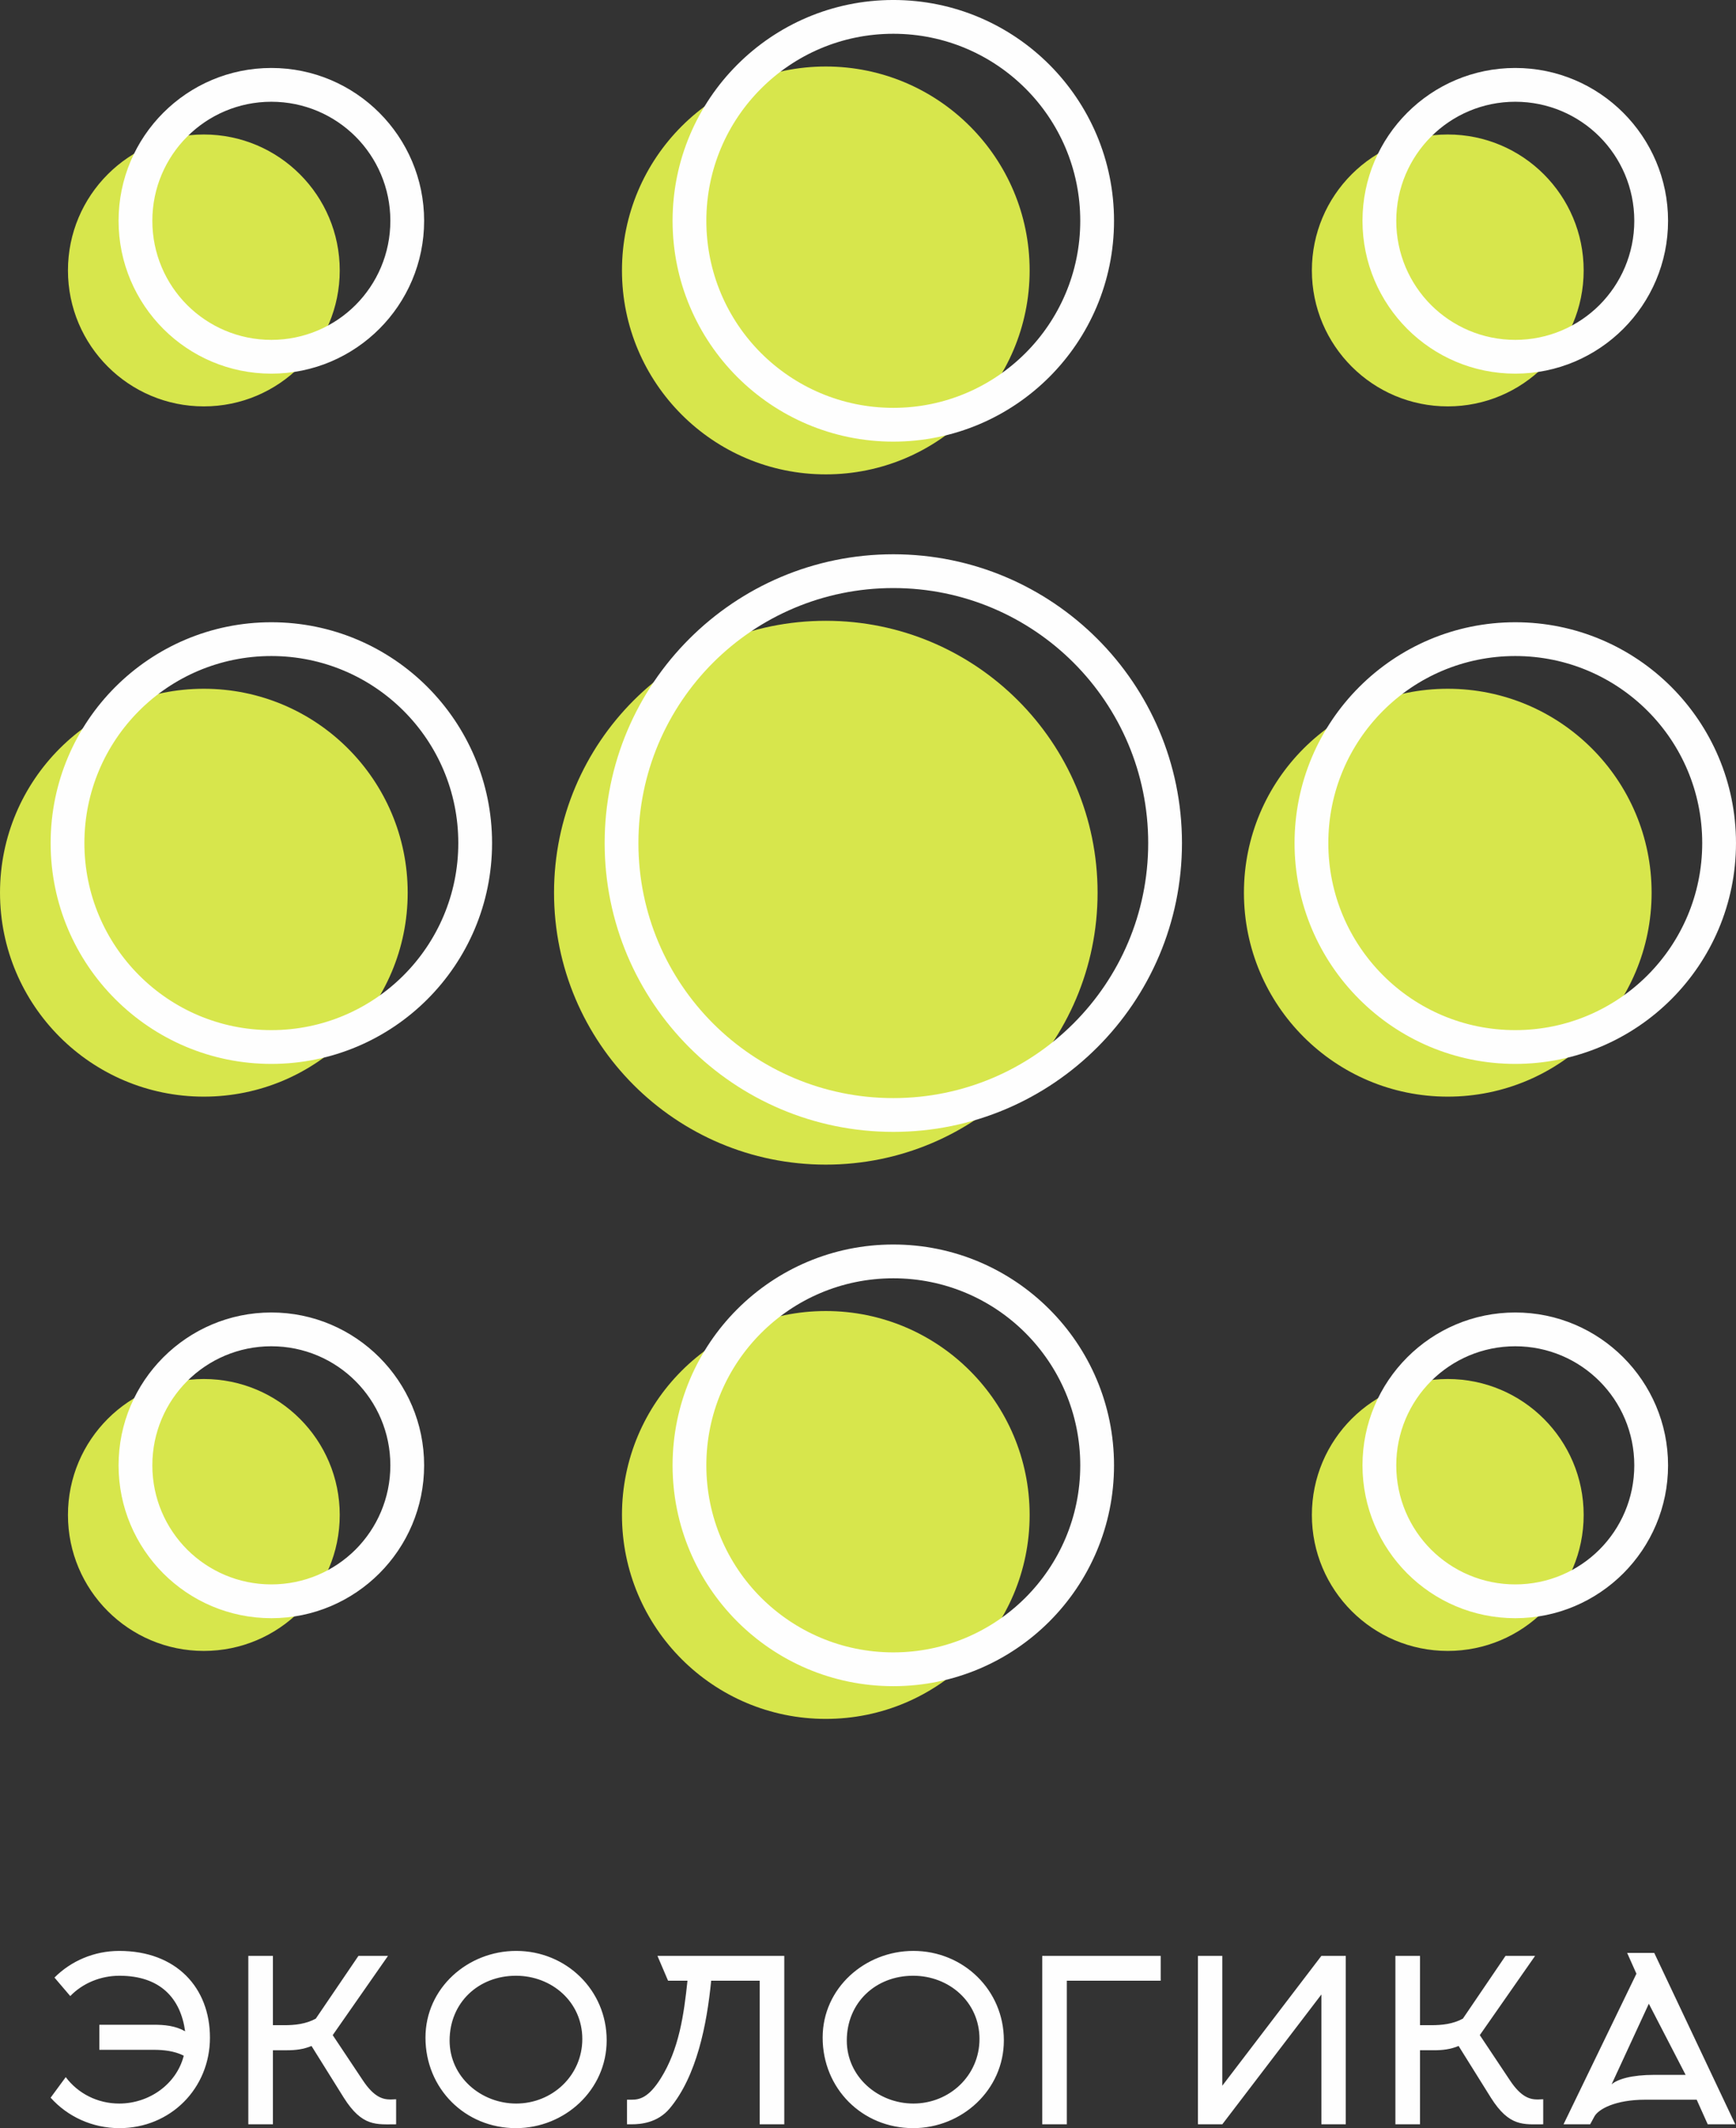 <?xml version="1.0" encoding="UTF-8"?> <svg xmlns="http://www.w3.org/2000/svg" xmlns:xlink="http://www.w3.org/1999/xlink" xmlns:xodm="http://www.corel.com/coreldraw/odm/2003" xml:space="preserve" width="19.643mm" height="24.068mm" version="1.1" style="shape-rendering:geometricPrecision; text-rendering:geometricPrecision; image-rendering:optimizeQuality; fill-rule:evenodd; clip-rule:evenodd" viewBox="0 0 1964.3 2406.8"><rect x="0" y="0" width="1964.3" height="2406.8" fill="#333333" stroke="none"/> <defs> <style type="text/css"> .fil1 {fill:#D7E64C} .fil2 {fill:#FEFEFE;fill-rule:nonzero} .fil0 {fill:#FEFEFE;fill-rule:nonzero} </style> </defs> <g id="Слой_x0020_1">  <g id="_1235792832"> <path class="fil0" d="M79.5 2257.45c13.79,-14.3 33.96,-22.98 55.67,-22.98 46.21,0 69.2,25.54 74.3,62.82 -11.23,-6.38 -23.49,-7.41 -35.75,-7.41l-61.28 0 0 28.35 61.28 0c11.5,0 23.49,1.28 34.22,6.64 -8.17,32.17 -39.07,54.13 -73.03,54.13 -24.77,0 -46.73,-11.49 -60.52,-29.88l-17.1 23.24c19.15,21.45 47.23,34.47 77.88,34.47 57.7,0 102.39,-44.94 102.39,-102.39 0,-56.18 -37.79,-98.06 -102.65,-98.06 -28.6,0 -54.64,11.5 -73.28,30.14l17.87 20.93zm229.3 61.29l16.09 0c9.19,0 18.64,-1.02 27.58,-4.85l36.51 58.47c20.94,33.2 37.03,30.13 59.24,30.13l0 -28.34c-2.04,0 -4.08,0.26 -6.12,0.26 -8.69,0 -18.64,-2.3 -31.41,-21.46l-34.22 -51.32 62.56 -89.63 -33.45 0 -48.26 70.99c-11.23,6.13 -23.75,7.41 -35.75,7.41l-12.77 0 0 -78.4 -27.83 0 0 190.49 27.83 0 0 -83.75zm350.09 -12.77c0,41.37 -33.96,73.03 -74.82,73.03 -39.84,0 -75.33,-30.13 -75.33,-71.24 0,-42.9 32.68,-73.29 75.07,-73.29 40.6,0 75.08,29.63 75.08,71.5zm27.57 1.53c0,-56.94 -45.96,-101.12 -102.39,-101.12 -54.64,0 -102.65,41.88 -102.65,98.06 0,57.45 44.68,102.39 102.39,102.39 55.16,0 102.65,-43.15 102.65,-99.33zm200.96 94.99l0 -190.49 -143.5 0 12 28.09 21.96 0c-4.09,39.07 -9.7,77.63 -30.14,110.31 -14.04,22.47 -24.51,24.26 -33.19,24.26l-5.11 0 0 27.83 5.11 0c10.21,0 29.37,-1.53 43.15,-17.87 30.65,-36.52 42.14,-94.99 46.99,-144.53l54.9 0 0 162.4 27.83 0zm220.88 -96.52c0,41.37 -33.96,73.03 -74.81,73.03 -39.84,0 -75.33,-30.13 -75.33,-71.24 0,-42.9 32.68,-73.29 75.07,-73.29 40.6,0 75.07,29.63 75.07,71.5zm27.58 1.53c0,-56.94 -45.96,-101.12 -102.39,-101.12 -54.65,0 -102.66,41.88 -102.66,98.06 0,57.45 44.69,102.39 102.4,102.39 55.16,0 102.65,-43.15 102.65,-99.33zm71.24 -67.41l106.23 0 0 -28.09 -134.06 0 0 190.49 27.83 0 0 -162.4zm175.94 118.74l0 -146.83 -27.58 0 0 190.49 27.58 0 112.1 -146.82 0 146.82 27.58 0 0 -190.49 -27.58 0 -112.1 146.83zm223.68 -40.09l16.1 0c9.19,0 18.64,-1.02 27.57,-4.85l36.52 58.47c20.93,33.2 37.02,30.13 59.24,30.13l0 -28.34c-2.05,0 -4.09,0.26 -6.13,0.26 -8.68,0 -18.64,-2.3 -31.41,-21.46l-34.22 -51.32 62.57 -89.63 -33.46 0 -48.26 70.99c-11.23,6.13 -23.74,7.41 -35.75,7.41l-12.77 0 0 -78.4 -27.83 0 0 190.49 27.83 0 0 -83.75zm244.89 -86.56l-82.48 170.31 30.13 0 4.85 -8.93c4.34,-7.92 22.98,-18.9 57.71,-18.9l57.97 0 12.5 27.83 31.16 0 -91.67 -193.81 -30.65 0 10.48 23.5zm20.42 114.39c-26.04,0 -41.62,4.85 -48.51,10.72l42.13 -91.16 41.62 80.44 -35.24 0z"></path> <path class="fil1" d="M230.64 1559.59c84.92,0 153.78,68.85 153.78,153.77 0,84.92 -68.86,153.76 -153.78,153.76 -84.92,0 -153.75,-68.84 -153.75,-153.76 0,-84.92 68.83,-153.77 153.75,-153.77zm703.77 -857.5c169.84,0 307.51,137.68 307.51,307.51 0,169.84 -137.67,307.53 -307.51,307.53 -169.84,0 -307.51,-137.69 -307.51,-307.53 0,-169.83 137.67,-307.51 307.51,-307.51zm703.74 76.87c127.4,0 230.66,103.27 230.66,230.64 0,127.39 -103.26,230.65 -230.66,230.65 -127.37,0 -230.63,-103.26 -230.63,-230.65 0,-127.37 103.26,-230.64 230.63,-230.64zm-1407.51 0c127.39,0 230.66,103.27 230.66,230.64 0,127.39 -103.27,230.65 -230.66,230.65 -127.37,0 -230.63,-103.26 -230.63,-230.65 0,-127.37 103.26,-230.64 230.63,-230.64zm703.77 703.75c127.37,0 230.63,103.26 230.63,230.65 0,127.37 -103.26,230.64 -230.63,230.64 -127.39,0 -230.65,-103.27 -230.65,-230.64 0,-127.39 103.26,-230.65 230.65,-230.65zm0 -1407.49c127.37,0 230.63,103.26 230.63,230.63 0,127.37 -103.26,230.64 -230.63,230.64 -127.39,0 -230.65,-103.27 -230.65,-230.64 0,-127.37 103.26,-230.63 230.65,-230.63zm703.74 1484.37c-84.92,0 -153.75,68.85 -153.75,153.77 0,84.92 68.83,153.76 153.75,153.76 84.93,0 153.78,-68.84 153.78,-153.76 0,-84.92 -68.85,-153.77 -153.78,-153.77zm-1407.51 -1407.49c84.92,0 153.78,68.83 153.78,153.75 0,84.92 -68.86,153.76 -153.78,153.76 -84.92,0 -153.75,-68.84 -153.75,-153.76 0,-84.92 68.83,-153.75 153.75,-153.75zm1407.51 0c-84.92,0 -153.75,68.83 -153.75,153.75 0,84.92 68.83,153.76 153.75,153.76 84.93,0 153.78,-68.84 153.78,-153.76 0,-84.92 -68.85,-153.75 -153.78,-153.75z"></path> <path class="fil2" d="M307.02 1484.35c47.63,0 90.85,19.36 122.16,50.65 31.37,31.39 50.72,74.58 50.72,122.23 0,47.67 -19.37,90.88 -50.62,122.16 -31.35,31.33 -74.57,50.7 -122.26,50.7 -47.74,0 -90.97,-19.37 -122.23,-50.62 -31.25,-31.36 -50.63,-74.57 -50.63,-122.24 0,-47.68 19.38,-90.9 50.63,-122.17 31.35,-31.34 74.57,-50.71 122.23,-50.71zm95.26 77.63c-24.34,-24.36 -58.04,-39.42 -95.26,-39.42 -37.19,0 -70.89,15.08 -95.25,39.4 -24.32,24.36 -39.4,58.08 -39.4,95.27 0,37.2 15.08,70.9 39.4,95.26 24.38,24.3 58.08,39.39 95.25,39.39 37.2,0 70.92,-15.07 95.28,-39.39 24.32,-24.36 39.39,-58.06 39.39,-95.26 0,-37.21 -15.05,-70.91 -39.41,-95.25zm608.51 -935.13c90.14,0 171.79,36.59 230.88,95.66 59.15,59.17 95.74,140.82 95.74,230.96 0,90.13 -36.59,171.79 -95.66,230.88 -59.09,59.17 -140.77,95.75 -230.96,95.75 -90.19,0 -171.87,-36.58 -230.96,-95.67 -59.07,-59.17 -95.66,-140.83 -95.66,-230.96 0,-90.14 36.59,-171.79 95.66,-230.88 59.17,-59.15 140.82,-95.74 230.96,-95.74zm203.98 122.63c-52.17,-52.13 -124.31,-84.42 -203.98,-84.42 -79.67,0 -151.81,32.29 -203.98,84.42 -52.14,52.18 -84.43,124.32 -84.43,203.99 0,79.66 32.29,151.8 84.43,203.98 52.21,52.14 124.35,84.44 203.98,84.44 79.63,0 151.77,-32.3 203.94,-84.48 52.18,-52.14 84.47,-124.28 84.47,-203.94 0,-79.67 -32.29,-151.81 -84.43,-203.99zm499.77 -45.75c68.96,0 131.42,27.97 176.6,73.15 45.16,45.24 73.15,107.7 73.15,176.59 0,68.97 -27.97,131.42 -73.15,176.6 -45.18,45.19 -107.64,73.15 -176.6,73.15 -68.9,0 -131.35,-27.98 -176.55,-73.19 -45.22,-45.14 -73.19,-107.59 -73.19,-176.56 0,-68.88 27.97,-131.31 73.15,-176.51 45.28,-45.26 107.71,-73.23 176.59,-73.23zm149.62 100.17c-38.3,-38.27 -91.2,-61.96 -149.62,-61.96 -58.47,0 -111.39,23.67 -149.58,61.88 -38.28,38.27 -61.95,91.19 -61.95,149.65 0,58.42 23.69,111.32 61.95,149.59 38.19,38.28 91.11,61.96 149.58,61.96 58.42,0 111.32,-23.69 149.59,-61.96 38.26,-38.27 61.95,-91.17 61.95,-149.59 0,-58.46 -23.67,-111.38 -61.92,-149.57zm-1557.14 -100.17c68.97,0 131.43,27.97 176.61,73.15 45.16,45.24 73.15,107.7 73.15,176.59 0,68.97 -27.97,131.42 -73.15,176.6 -45.18,45.19 -107.64,73.15 -176.61,73.15 -68.89,0 -131.34,-27.98 -176.54,-73.19 -45.22,-45.14 -73.19,-107.59 -73.19,-176.56 0,-68.88 27.97,-131.31 73.15,-176.51 45.28,-45.26 107.71,-73.23 176.58,-73.23zm149.63 100.17c-38.3,-38.27 -91.2,-61.96 -149.63,-61.96 -58.46,0 -111.38,23.67 -149.57,61.88 -38.28,38.27 -61.95,91.19 -61.95,149.65 0,58.42 23.69,111.32 61.95,149.59 38.19,38.28 91.11,61.96 149.57,61.96 58.43,0 111.33,-23.69 149.6,-61.96 38.26,-38.27 61.95,-91.17 61.95,-149.59 0,-58.46 -23.67,-111.38 -61.92,-149.57zm554.14 603.57c68.89,0 131.35,27.99 176.55,73.2 45.22,45.14 73.19,107.59 73.19,176.56 0,68.93 -27.97,131.41 -73.15,176.59 -45.19,45.18 -107.66,73.15 -176.59,73.15 -68.97,0 -131.42,-27.97 -176.61,-73.15 -45.16,-45.24 -73.15,-107.7 -73.15,-176.59 0,-68.97 27.97,-131.42 73.15,-176.6 45.19,-45.19 107.64,-73.16 176.61,-73.16zm149.57 100.13c-38.19,-38.24 -91.11,-61.92 -149.57,-61.92 -58.42,0 -111.32,23.69 -149.59,61.96 -38.27,38.27 -61.96,91.17 -61.96,149.59 0,58.46 23.67,111.38 61.88,149.57 38.35,38.27 91.25,61.96 149.67,61.96 58.4,0 111.3,-23.69 149.57,-61.96 38.27,-38.26 61.96,-91.16 61.96,-149.57 0,-58.42 -23.69,-111.32 -61.96,-149.63zm-149.57 -1507.62c68.93,0 131.4,27.97 176.59,73.16 45.16,45.24 73.15,107.69 73.15,176.58 0,68.93 -27.97,131.4 -73.15,176.59 -45.19,45.18 -107.66,73.15 -176.59,73.15 -68.97,0 -131.42,-27.97 -176.61,-73.15 -45.16,-45.24 -73.15,-107.7 -73.15,-176.59 0,-68.89 27.99,-131.34 73.19,-176.55 45.15,-45.22 107.6,-73.19 176.57,-73.19zm149.61 100.17c-38.31,-38.27 -91.21,-61.96 -149.61,-61.96 -58.42,0 -111.32,23.69 -149.59,61.96 -38.29,38.19 -61.96,91.11 -61.96,149.57 0,58.46 23.67,111.38 61.88,149.57 38.35,38.27 91.25,61.96 149.67,61.96 58.4,0 111.3,-23.69 149.57,-61.96 38.27,-38.26 61.96,-91.16 61.96,-149.57 0,-58.46 -23.67,-111.38 -61.92,-149.57zm554.14 1422.41c-37.2,0 -70.9,15.08 -95.26,39.4 -24.32,24.36 -39.4,58.08 -39.4,95.27 0,37.2 15.08,70.9 39.4,95.26 24.38,24.3 58.08,39.39 95.26,39.39 37.19,0 70.91,-15.07 95.27,-39.39 24.32,-24.36 39.4,-58.06 39.4,-95.26 0,-37.21 -15.06,-70.91 -39.38,-95.22 -24.38,-24.39 -58.08,-39.45 -95.29,-39.45zm-122.2 12.46c31.31,-31.3 74.53,-50.67 122.2,-50.67 47.62,0 90.84,19.36 122.15,50.65 31.37,31.39 50.73,74.58 50.73,122.23 0,47.67 -19.38,90.88 -50.63,122.16 -31.35,31.33 -74.57,50.7 -122.25,50.7 -47.75,0 -90.98,-19.37 -122.24,-50.62 -31.25,-31.36 -50.63,-74.57 -50.63,-122.24 0,-47.68 19.38,-90.9 50.67,-122.21zm-1285.32 -1458.16c47.69,0 90.91,19.37 122.18,50.63 31.33,31.35 50.7,74.56 50.7,122.23 0,47.67 -19.37,90.88 -50.62,122.16 -31.35,31.33 -74.57,50.7 -122.26,50.7 -47.74,0 -90.97,-19.37 -122.23,-50.63 -31.25,-31.35 -50.63,-74.56 -50.63,-122.23 0,-47.74 19.38,-90.98 50.63,-122.23 31.26,-31.26 74.49,-50.63 122.23,-50.63zm95.28 77.6c-24.36,-24.32 -58.08,-39.39 -95.28,-39.39 -37.17,0 -70.87,15.09 -95.21,39.43 -24.34,24.34 -39.44,58.04 -39.44,95.22 0,37.2 15.08,70.9 39.4,95.26 24.38,24.3 58.08,39.39 95.25,39.39 37.2,0 70.92,-15.07 95.28,-39.39 24.32,-24.36 39.39,-58.06 39.39,-95.26 0,-37.2 -15.07,-70.9 -39.39,-95.26zm1312.24 -39.39c-37.18,0 -70.88,15.09 -95.22,39.43 -24.34,24.34 -39.44,58.04 -39.44,95.22 0,37.2 15.08,70.9 39.4,95.26 24.38,24.3 58.08,39.39 95.26,39.39 37.19,0 70.91,-15.07 95.27,-39.39 24.32,-24.36 39.4,-58.06 39.4,-95.26 0,-37.2 -15.08,-70.9 -39.4,-95.26 -24.36,-24.32 -58.08,-39.39 -95.27,-39.39zm-122.24 12.42c31.26,-31.26 74.49,-50.63 122.24,-50.63 47.68,0 90.9,19.37 122.17,50.63 31.33,31.35 50.71,74.56 50.71,122.23 0,47.67 -19.38,90.88 -50.63,122.16 -31.35,31.33 -74.57,50.7 -122.25,50.7 -47.75,0 -90.98,-19.37 -122.24,-50.63 -31.25,-31.35 -50.63,-74.56 -50.63,-122.23 0,-47.74 19.38,-90.98 50.63,-122.23z"></path> </g> </g> </svg> 